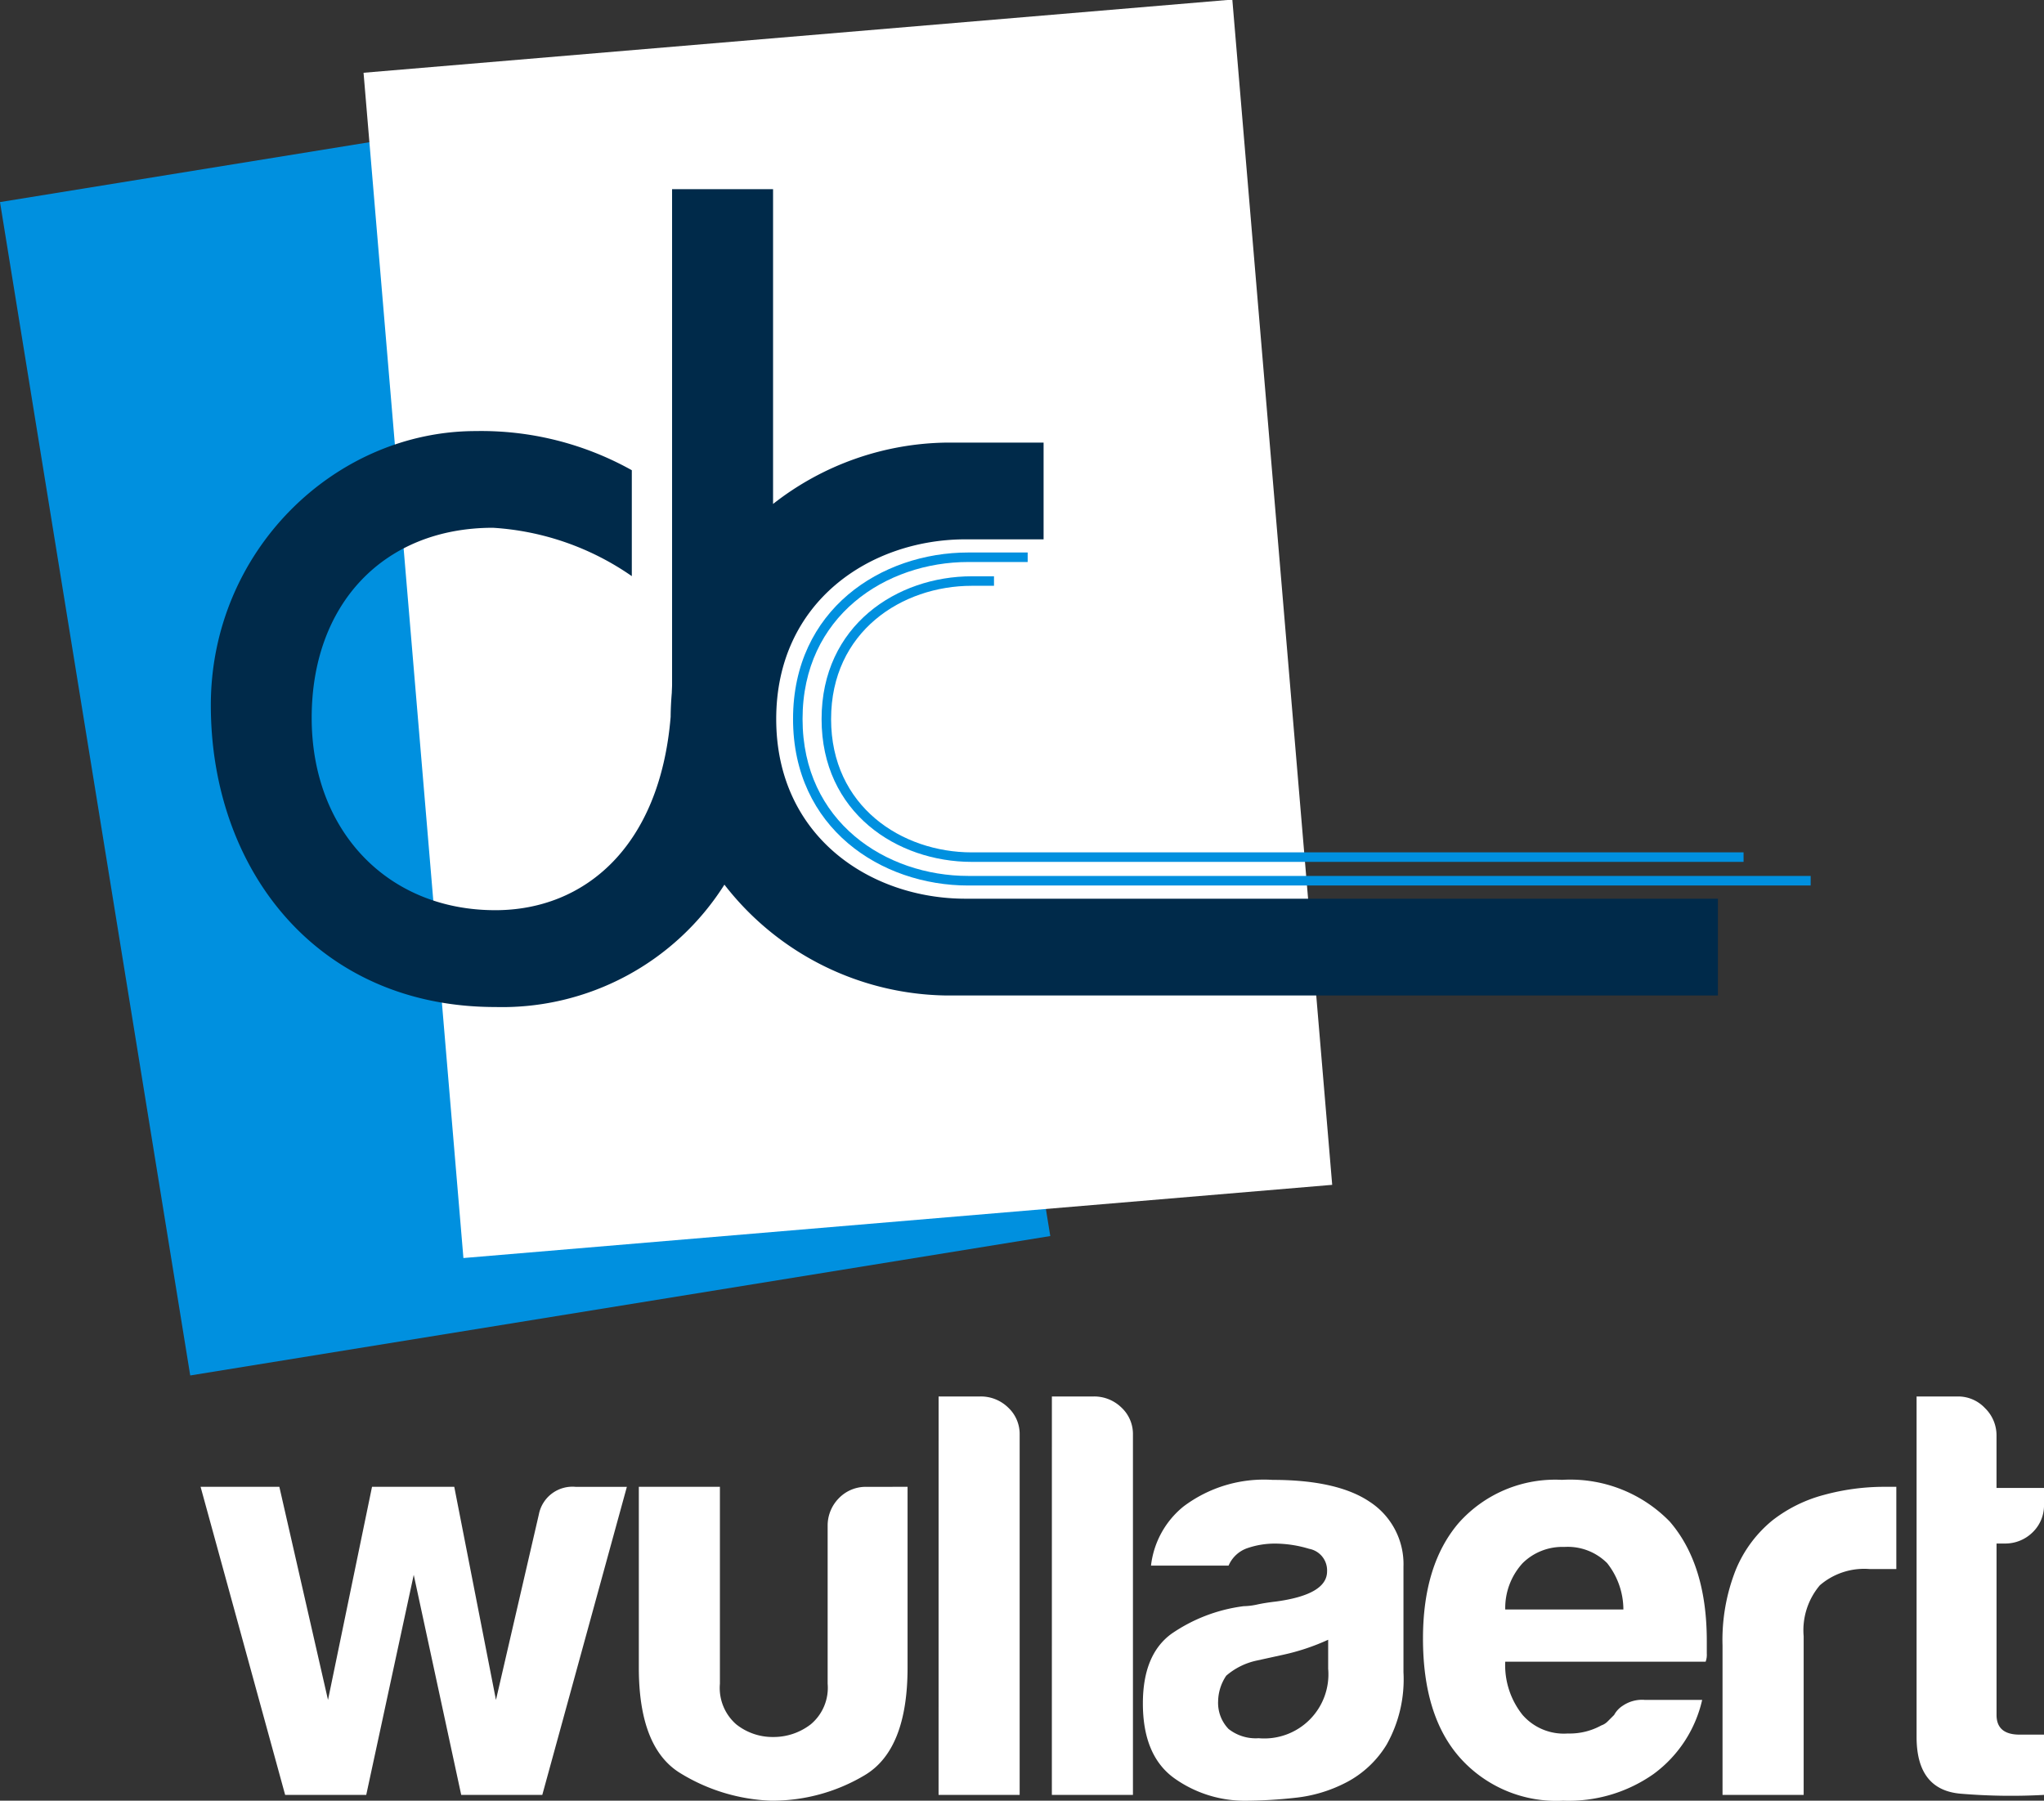 <svg xmlns="http://www.w3.org/2000/svg" width="139.901" height="123.26" viewBox="0 0 139.901 123.26">
  <rect x="0" y="0" width="139.901" height="123.26" fill="#333333" stroke="none"/>
  <g id="Group_767" data-name="Group 767" transform="translate(9 -3346)">
    <g id="Group_766" data-name="Group 766" transform="translate(-9 3346)">
      <path id="Path_716" data-name="Path 716" d="M99.025,318.937H93.476l-3.25-15.063-3.251,15.063H81.425l-5.788-21.09h5.391l3.33,14.589,3.013-14.589H93l2.854,14.589,2.933-12.685a2.341,2.341,0,0,1,2.537-1.9h3.489Z" transform="translate(-61.908 -196.073)" fill="#fff"/>
      <path id="Path_717" data-name="Path 717" d="M167.707,297.847v12.368q0,5.63-2.934,7.373a12.338,12.338,0,0,1-6.422,1.744,12.737,12.737,0,0,1-6.224-1.9q-2.815-1.743-2.814-7.215V297.847h5.55v13.479a3.308,3.308,0,0,0,1.11,2.774,3.987,3.987,0,0,0,2.537.873,4.153,4.153,0,0,0,2.577-.873,3.259,3.259,0,0,0,1.15-2.774V300.543a2.662,2.662,0,0,1,.753-1.9,2.562,2.562,0,0,1,1.943-.793Z" transform="translate(-105.589 -196.073)" fill="#fff"/>
      <path id="Path_718" data-name="Path 718" d="M199.711,282.658h2.855a2.669,2.669,0,0,1,1.9.753,2.474,2.474,0,0,1,.793,1.863v24.657h-5.55Z" transform="translate(-135.469 -187.068)" fill="#fff"/>
      <path id="Path_719" data-name="Path 719" d="M218.756,282.658h2.855a2.668,2.668,0,0,1,1.9.753,2.473,2.473,0,0,1,.793,1.863v24.657h-5.55Z" transform="translate(-146.76 -187.068)" fill="#fff"/>
      <path id="Path_720" data-name="Path 720" d="M248.009,317.372a9.75,9.75,0,0,1-3.529,1.07,31.821,31.821,0,0,1-3.29.2,8.3,8.3,0,0,1-4.995-1.545q-2.14-1.546-2.141-5.114,0-3.329,1.943-4.757a11.187,11.187,0,0,1,4.955-1.9,4.645,4.645,0,0,0,.951-.119c.369-.08.793-.145,1.269-.2q3.488-.475,3.489-2.061a1.5,1.5,0,0,0-1.229-1.547,8.165,8.165,0,0,0-2.26-.357,5.8,5.8,0,0,0-1.982.317,2.16,2.16,0,0,0-1.269,1.189H234.61a6.1,6.1,0,0,1,2.22-4.043,9.147,9.147,0,0,1,6.1-1.824q4.44,0,6.66,1.507a5.091,5.091,0,0,1,2.3,4.44v7.215a9.11,9.11,0,0,1-1.15,4.955,7.033,7.033,0,0,1-2.735,2.577m-1.269-9.752a15.019,15.019,0,0,1-3.092,1.031l-1.823.4a4.684,4.684,0,0,0-2.062,1.031,3.224,3.224,0,0,0-.555,1.745,2.569,2.569,0,0,0,.714,1.9,3,3,0,0,0,2.061.634,4.388,4.388,0,0,0,4.757-4.756Z" transform="translate(-155.83 -195.381)" fill="#fff"/>
      <path id="Path_721" data-name="Path 721" d="M296.288,311.742h3.965a8.661,8.661,0,0,1-3.33,5.075,10.094,10.094,0,0,1-6.185,1.823,8.829,8.829,0,0,1-7.056-2.933q-2.538-2.854-2.537-8.166,0-5.072,2.458-7.928a8.834,8.834,0,0,1,7.056-2.934,9.5,9.5,0,0,1,7.374,2.854q2.536,2.934,2.537,8.166v.872a1.372,1.372,0,0,1-.079.555H286.774a5.456,5.456,0,0,0,1.189,3.647,3.749,3.749,0,0,0,3.092,1.268,4.49,4.49,0,0,0,2.3-.555,1.1,1.1,0,0,0,.436-.278l.437-.436a1.721,1.721,0,0,1,.594-.635,2.361,2.361,0,0,1,1.466-.4m-9.514-6.184h8.087a5.139,5.139,0,0,0-1.109-3.171,3.808,3.808,0,0,0-2.933-1.111,3.866,3.866,0,0,0-2.855,1.111,4.547,4.547,0,0,0-1.189,3.171" transform="translate(-183.749 -195.381)" fill="#fff"/>
      <path id="Path_722" data-name="Path 722" d="M331.5,318.937V308.709a13.043,13.043,0,0,1,.912-5.193,8.591,8.591,0,0,1,2.5-3.369,9.8,9.8,0,0,1,3.527-1.745,15.68,15.68,0,0,1,4.163-.555h.793v5.629h-1.824a4.646,4.646,0,0,0-3.409,1.111,4.762,4.762,0,0,0-1.109,3.488v10.862Z" transform="translate(-213.602 -196.073)" fill="#fff"/>
      <path id="Path_723" data-name="Path 723" d="M372.848,309.931a41.291,41.291,0,0,1-5.668-.079q-3.053-.238-3.053-3.885V282.658h2.855a2.513,2.513,0,0,1,1.823.793,2.6,2.6,0,0,1,.793,1.9v3.568h3.25v1.109a2.562,2.562,0,0,1-.793,1.943,2.664,2.664,0,0,1-1.9.753H369.6v11.734q0,1.348,1.586,1.348h1.665Z" transform="translate(-232.947 -187.068)" fill="#fff"/>
      <rect id="Rectangle_1503" data-name="Rectangle 1503" width="59.641" height="81.377" transform="matrix(0.987, -0.16, 0.16, 0.987, 0, 13.833)" fill="#0090df"/>
      <rect id="Rectangle_1504" data-name="Rectangle 1504" width="59.642" height="81.377" transform="matrix(0.997, -0.084, 0.084, 0.997, 24.883, 4.981)" fill="#fff"/>
      <path id="Path_724" data-name="Path 724" d="M129.013,128.237c-6.518,0-12.959-4.256-12.959-12.3s6.441-12.3,12.959-12.3h5.341V97.015h-6.6a19.629,19.629,0,0,0-11.916,4.2V79.668h-6.912v33.9c0,.2-.015.379-.019.571-.046.538-.075,1.085-.079,1.646-.732,8.9-5.889,13.238-12,13.238-7.384,0-12.569-5.441-12.569-13.168,0-7.806,4.948-13.009,12.411-13.009a18.638,18.638,0,0,1,9.5,3.31V98.906A21.11,21.11,0,0,0,95.5,96.226c-9.661,0-18.144,8.2-18.144,18.767,0,11.2,7.226,20.658,19.48,20.658a17.994,17.994,0,0,0,15.672-8.377,19.541,19.541,0,0,0,15.25,7.588h52.749v-6.624Z" transform="translate(-62.926 -66.719)" fill="#002a4a"/>
      <path id="Path_725" data-name="Path 725" d="M244.892,163.556H187.23c-5.957,0-11.989-3.914-11.989-11.4s6.032-11.395,11.989-11.395h4.07v.651h-4.07c-5.634,0-11.338,3.691-11.338,10.744S181.6,162.9,187.23,162.9h57.662Z" transform="translate(-120.961 -102.942)" fill="#0090df"/>
      <path id="Path_726" data-name="Path 726" d="M243.144,164.3H190.319c-5.109,0-10.281-3.357-10.281-9.775s5.172-9.774,10.281-9.774h1.52v.651h-1.52c-4.786,0-9.63,3.134-9.63,9.123s4.844,9.124,9.63,9.124h52.824Z" transform="translate(-123.805 -105.303)" fill="#0090df"/>
    </g>
  </g>
</svg>
